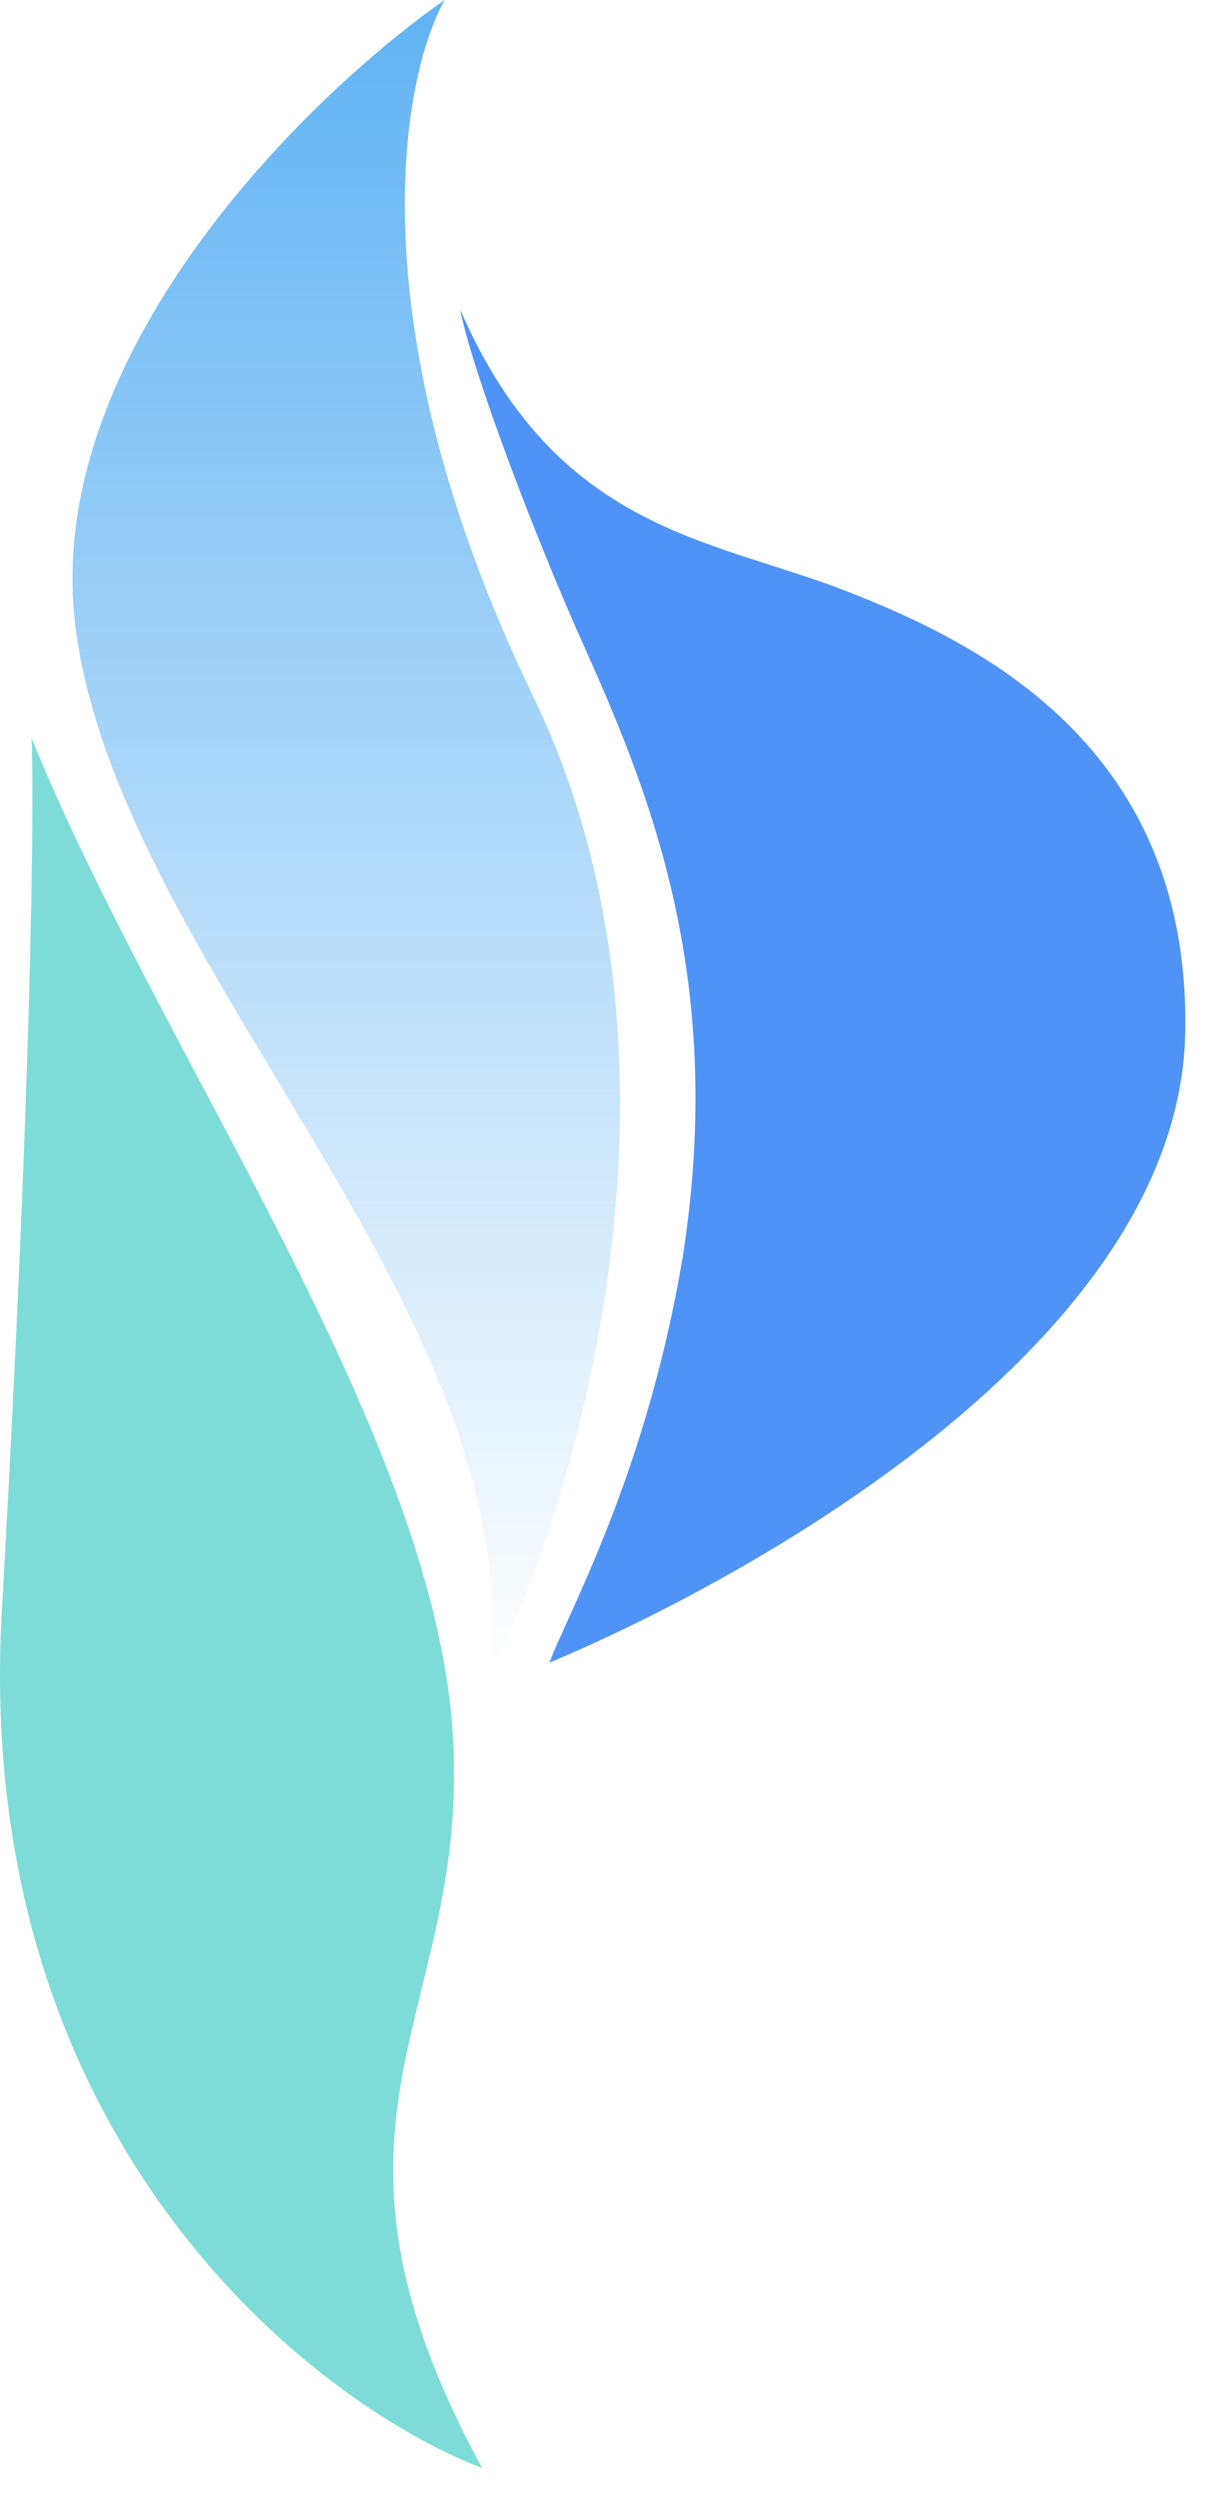 <?xml version="1.0" encoding="UTF-8"?> <svg xmlns="http://www.w3.org/2000/svg" width="26" height="53" viewBox="0 0 26 53" fill="none"> <path d="M1.604 13.314C0.862 7.549 6.519 2.031 9.429 0C8.495 1.675 7.535 6.945 11.296 14.741C15.058 22.51 12.229 31.871 10.363 35.577C11.324 27.89 2.538 20.506 1.604 13.314Z" fill="url(#paint0_linear_5_56)"></path> <path d="M12.422 13.78C11.296 11.282 10.005 7.823 9.758 6.561C11.79 11.255 15.085 11.419 17.913 12.518C20.741 13.616 25.271 15.812 25.134 21.933C24.969 28.522 15.771 33.518 11.653 35.247C12.01 34.259 13.712 31.267 14.481 26.628C15.387 20.835 13.822 16.91 12.422 13.78Z" fill="#4F93F7"></path> <path d="M9.594 36.647C9.127 30.224 3.333 22.235 0.671 15.647C0.725 17.157 0.671 22.976 0.039 34.149C-0.592 45.294 6.574 50.922 10.225 52.322C6.134 44.8 10.033 42.741 9.594 36.647Z" fill="#7EDCD8"></path> <defs> <linearGradient id="paint0_linear_5_56" x1="7.343" y1="0" x2="7.343" y2="35.577" gradientUnits="userSpaceOnUse"> <stop stop-color="#61B3F3"></stop> <stop offset="1" stop-color="#61B3F3" stop-opacity="0"></stop> </linearGradient> </defs> </svg> 
